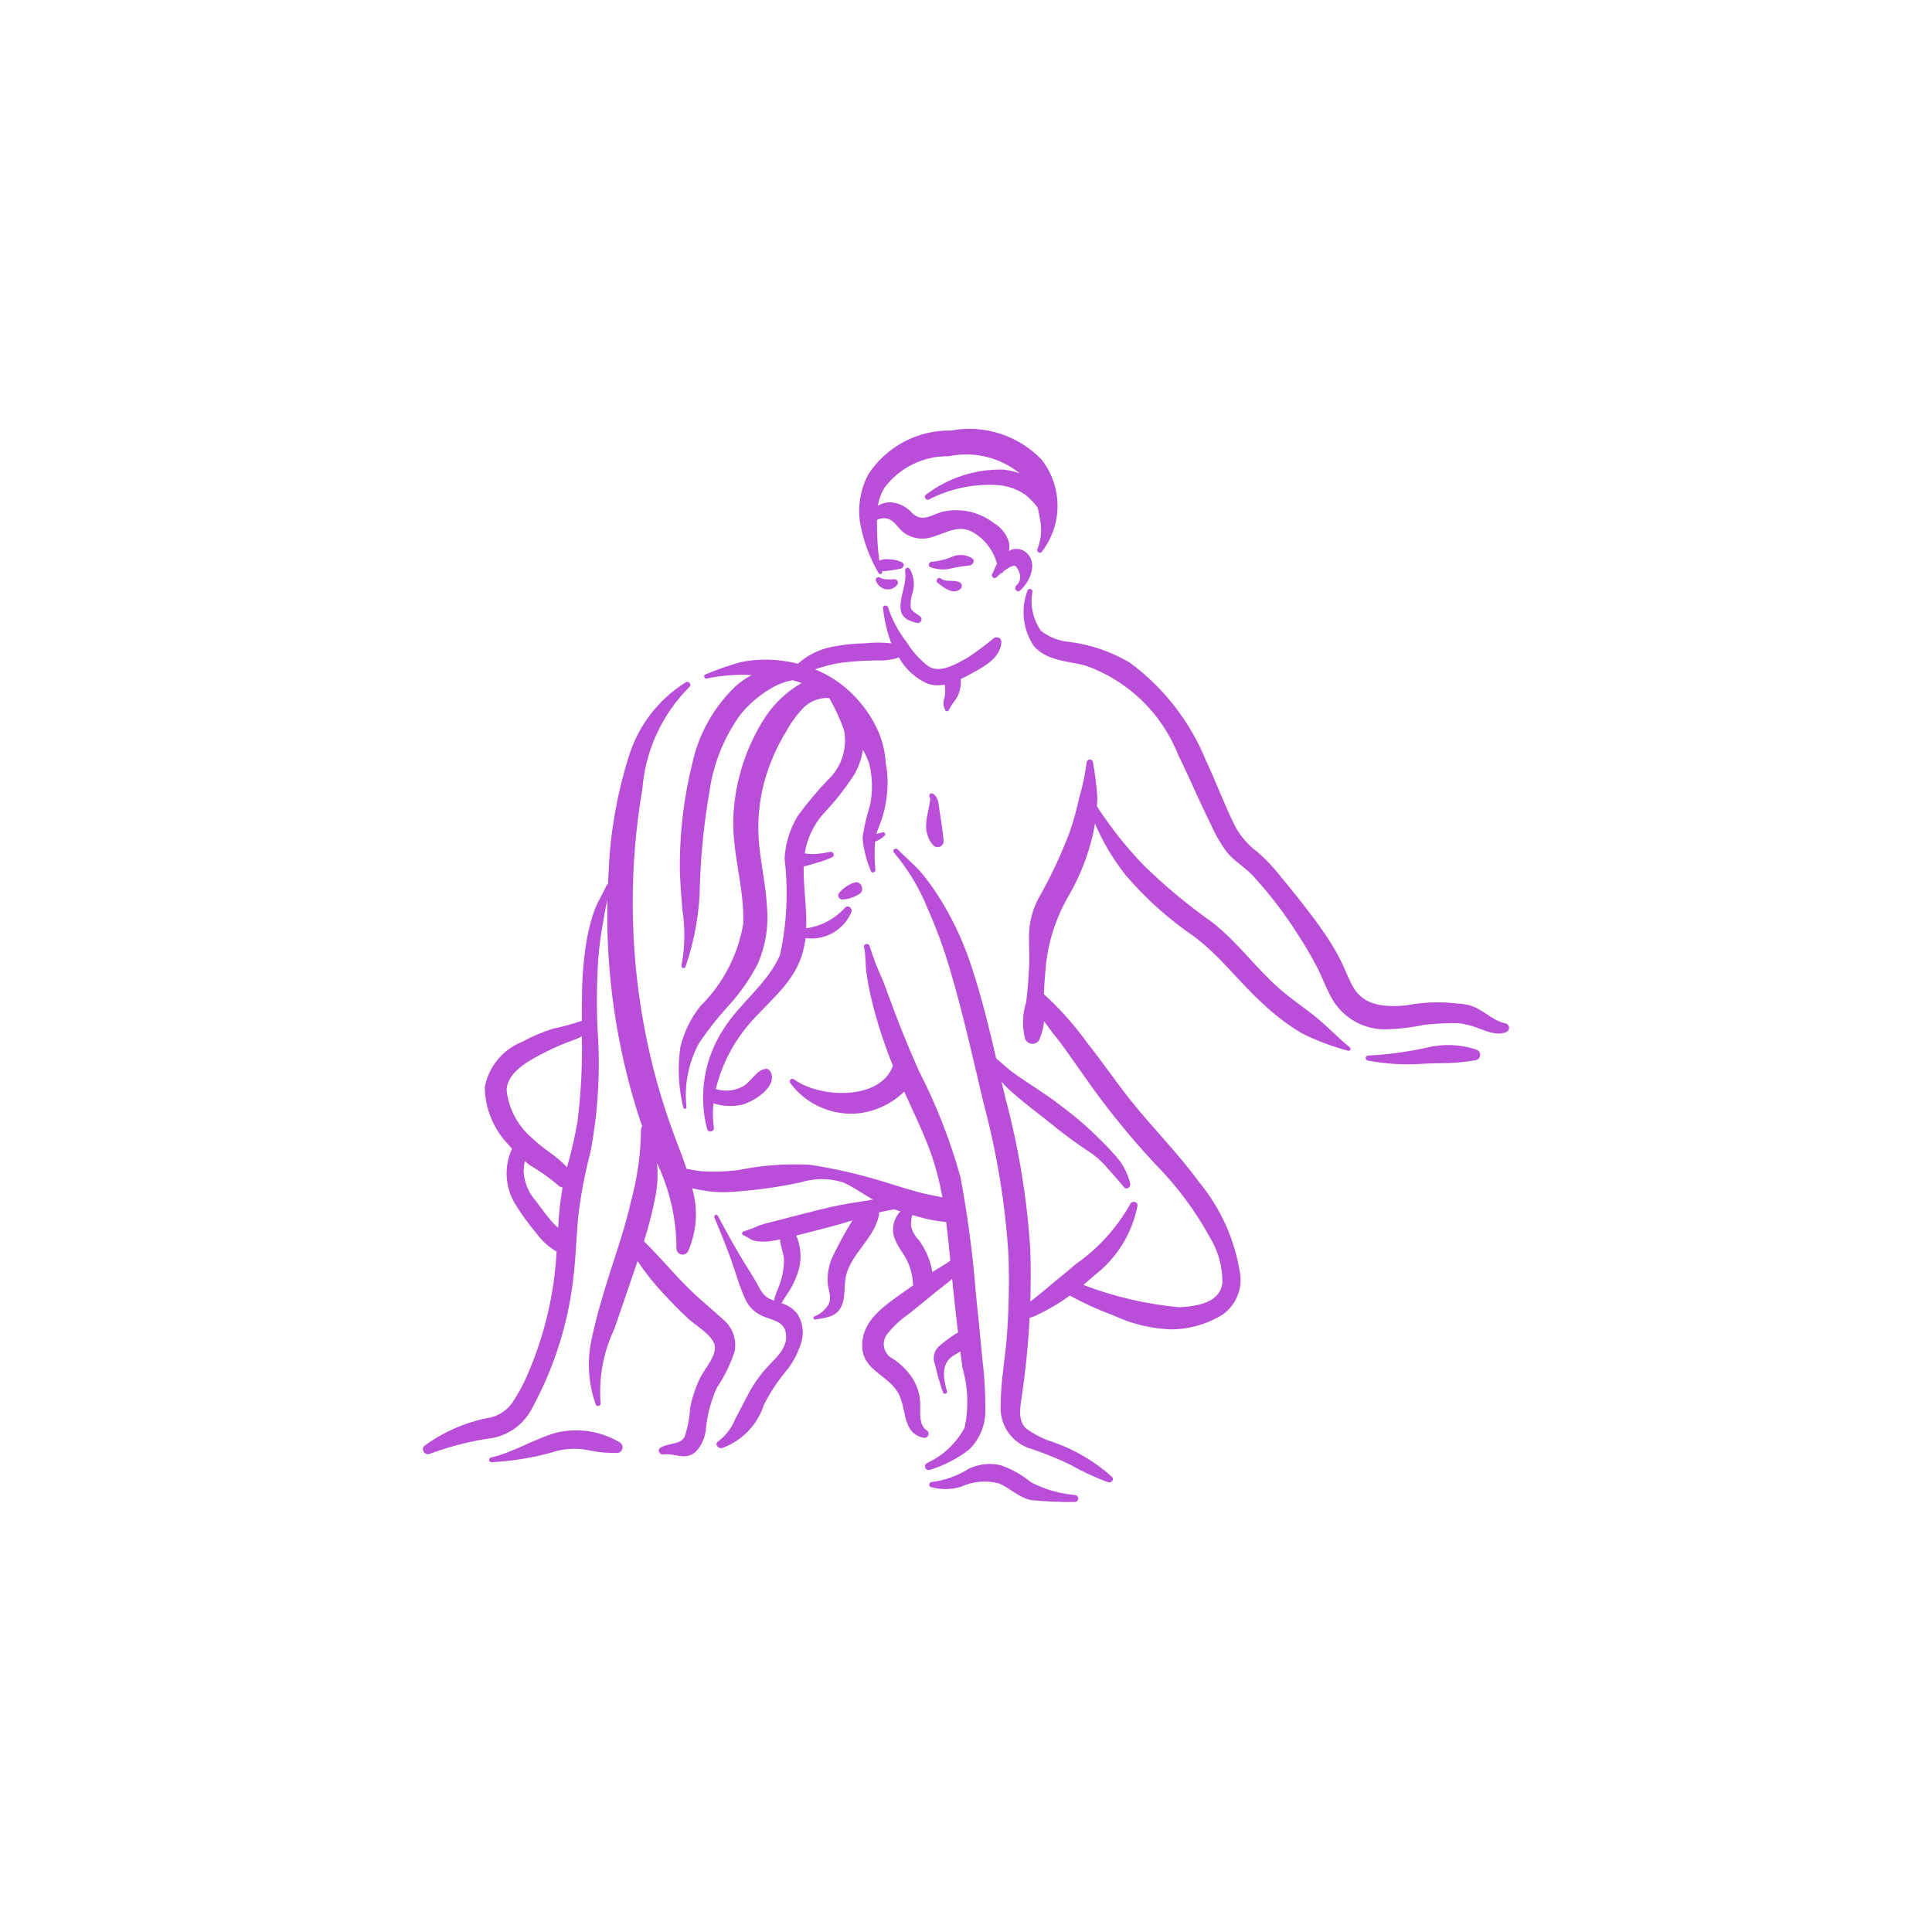 <svg width="1200pt" height="1200pt" version="1.1" viewBox="0 0 1200 1200" xmlns="http://www.w3.org/2000/svg">
 <path d="m617.21 396.42c-5.25 4.422-10.77 8.52-16.523 12.27-6.594 3.516-16.441 9.75-23.812 5.301-5.43-4.062-10.031-9.121-13.57-14.906-5.117-6.492-9.059-13.828-11.648-21.676-0.516-1.98-3.535-1.594-3.199 0.504 0.84 7.398 2.559 14.668 5.113 21.66-5.336-0.586-10.723-0.594-16.062-0.027-7.277 0.121-14.531 0.922-21.66 2.387-7.523 1.641-14.5 5.188-20.25 10.305-4.625-1.16-9.34-1.926-14.094-2.281-7.324-0.578-14.691-0.105-21.883 1.398-7.293 2.106-14.465 4.621-21.473 7.543-1.441 0.488-0.727 2.934 0.758 2.57 9.168-1.969 18.555-2.703 27.918-2.184-3.602 1.949-6.969 4.305-10.035 7.019-13.547 13.004-22.895 29.762-26.848 48.121-4.957 19.965-7.539 40.445-7.688 61.02-0.141 9.984 0.809 19.875 1.605 29.812v-0.004c1.773 11.391 1.582 22.996-0.562 34.32-0.418 1.602 1.852 2.531 2.461 0.914l0.004 0.004c5.773-16.625 8.801-34.078 8.965-51.676 0.668-19.125 2.648-38.184 5.926-57.039 2.371-17.32 8.98-33.793 19.238-47.949 5.086-6.234 11.199-11.551 18.078-15.719 2.973-1.855 6.156-3.352 9.48-4.449 1.574-0.496 3.207-0.816 4.82-1.168l2.641 0.77 1.289 0.426 1.68 0.57c-9.027 5.18-16.73 12.387-22.5 21.055-11.73 18.039-18.555 38.828-19.793 60.312-1.445 23.137 6.93 45.312 6.031 68.242h0.004c-3.281 19.328-12.551 37.141-26.5 50.914-5.957 7.453-10.227 16.109-12.512 25.375-1.824 12.566-1.227 25.371 1.77 37.715 0.199 1.074 2.016 1.129 1.996-0.055-1.504-13.637 1.137-27.41 7.578-39.523 5.57-8.328 11.766-16.219 18.531-23.609 7.215-7.871 13.348-16.668 18.238-26.16 4.785-11.027 6.734-23.082 5.672-35.055-0.684-13.199-3.684-26.133-4.922-39.273l0.004-0.004c-1.16-12.438-0.195-24.98 2.856-37.094 3.109-11.898 8.004-23.254 14.512-33.684 2.996-5.461 6.789-10.449 11.254-14.793 4.047-3.488 9.27-5.305 14.609-5.078l0.574 0.426c3.574 6.273 6.586 12.852 8.992 19.66 2.125 11.117-1.516 22.555-9.68 30.398-6.965 7.199-13.402 14.895-19.254 23.023-4.769 7.941-7.527 16.922-8.039 26.168 2.422 20.012 1.461 40.285-2.84 59.977-7.617 17.723-24.742 29.57-34.887 45.719v0.004c-12.121 18.324-15.906 40.934-10.418 62.211 0.246 1.117 1.32 1.852 2.449 1.672 1.129-0.176 1.926-1.207 1.812-2.348-0.746-5.027-0.84-10.129-0.285-15.18 5.867 1.973 12.172 2.25 18.191 0.801 7.34-2.195 22.762-11.77 16.816-21.102-0.668-0.832-1.734-1.242-2.789-1.062-5.656 0.785-9.035 8.367-14.199 11.02-5.106 2.672-11.062 3.223-16.57 1.527 3.242-13.438 9.328-26.023 17.844-36.91 11.98-15.367 29.367-26.688 35.566-46.027 1.121-3.535 1.895-7.172 2.312-10.855 5.894 0.828 11.898-0.32 17.066-3.269 5.172-2.949 9.219-7.527 11.508-13.023 0.625-2.18-1.922-4.523-3.867-2.762h0.004c-6.312 7.047-14.906 11.641-24.27 12.977 0.465-12.734-1.859-25.57-1.578-38.418 2.422-0.438 4.715-1.27 7.246-1.977 3.551-0.961 7.027-2.195 10.391-3.684 0.805-0.387 1.211-1.301 0.961-2.156-0.254-0.855-1.09-1.402-1.977-1.289-3.379 0.75-6.82 1.223-10.281 1.406-1.91-0.004-3.82-0.133-5.715-0.387 1.434-9.055 5.387-17.527 11.414-24.438 7.231-7.578 13.738-15.816 19.43-24.613 2.695-4.731 4.492-9.922 5.305-15.309 1.527 2.672 2.82 5.465 3.867 8.359 2.109 8.496 2.324 17.355 0.625 25.941-2.156 6.668-3.734 13.508-4.723 20.445 0.672 7.09 2.43 14.031 5.215 20.582 0.602 1.68 2.879 0.719 2.789-0.824-0.559-5.816-0.625-11.672-0.188-17.504 2.336-0.777 4.434-2.133 6.106-3.941 0.258-0.383 0.266-0.879 0.023-1.273-0.242-0.391-0.695-0.605-1.152-0.543-1.32 0.191-2.531 0.73-3.84 0.934l-0.266 0.016c0.328-1.312 0.762-2.598 1.293-3.84 3.047-7.285 4.863-15.027 5.379-22.906 0.508-5.703 0.195-11.449-0.922-17.066-0.426-8.465-2.738-16.73-6.762-24.191-5.809-11.121-14.309-20.613-24.719-27.613-3.898-2.57-8.035-4.754-12.352-6.523 2.527-0.961 5.106-1.645 6.289-1.992 4.781-1.359 9.684-2.254 14.641-2.672 5.691-0.523 11.438-0.789 17.152-0.934h-0.004c4.723 0.289 9.457-0.309 13.961-1.754 4.094 7.379 10.543 13.172 18.32 16.449 3.293 0.914 6.758 1.023 10.105 0.312 0.414 2.699 0.383 5.445-0.102 8.129-1.074 2.613-0.859 5.578 0.586 8.004 0.281 0.336 0.723 0.5 1.156 0.426 0.434-0.07 0.797-0.367 0.957-0.777 1.461-3.535 4.594-6.188 6.012-9.879h0.004c1.148-2.957 1.609-6.141 1.352-9.305 2.773-1.293 5.434-2.754 7.914-4.117 7.469-4.113 16.613-9.301 17.312-18.691h-0.004c0.082-1.16-0.527-2.266-1.551-2.816-1.027-0.551-2.281-0.445-3.207 0.266z" fill="#b94ed8"/>
 <path d="m530.15 548.36c-3.516 1.285-6.633 3.461-9.051 6.316-0.508 0.746-0.59 1.703-0.215 2.523s1.152 1.387 2.047 1.492c3.684-0.117 7.266-1.207 10.391-3.164 4.516-2.223 1.355-9.395-3.172-7.168z" fill="#b94ed8"/>
 <path d="m934.8 635.57c-8.684-1.922-14.188-9.508-23.23-11.453-2.227-0.469-4.484-0.758-6.758-0.855-10.551-1.246-21.238-0.828-31.66 1.242-12.34 1.047-25.852 0.582-32.645-11.363-3.168-5.57-5.281-11.73-8.207-17.438v0.004c-3.309-6.367-7.059-12.496-11.223-18.336-8.207-11.648-17.25-22.785-26.301-33.785-4.086-5.148-8.625-9.918-13.559-14.262-5.758-4.231-10.523-9.664-13.969-15.922-6.699-13.344-11.777-27.453-18.18-40.934-9.828-24.18-26.125-45.191-47.098-60.734-11.551-6.922-24.422-11.359-37.785-13.027-6.426-0.527-12.551-2.93-17.621-6.906-4.969-7.059-6.871-15.824-5.281-24.309 0.07-0.879-0.574-1.652-1.453-1.738-0.875-0.09-1.664 0.539-1.77 1.418-4.152 11.348-2.66 24 4.023 34.07 8.074 9.203 20.754 9.344 31.801 12.039v0.004c26.578 9.281 47.777 29.703 58.047 55.914 7.016 14.113 13.051 28.691 20.109 42.785 2.707 6.211 6.121 12.094 10.168 17.527 4.516 5.398 10.734 8.961 15.602 14.008 10.492 11.363 19.934 23.652 28.211 36.719 4.125 6.258 7.934 12.75 11.441 19.371 3.559 6.719 6.059 13.961 9.773 20.582l-0.004 0.004c3.469 6.086 8.555 11.09 14.695 14.465 6.141 3.371 13.094 4.981 20.09 4.644 7.773-0.277 15.508-1.227 23.117-2.844 7.016-0.742 14.07-1.051 21.121-0.93 2.938 0.457 5.844 1.109 8.691 1.965 6.543 2.008 13.887 6.371 20.723 3.508 1.145-0.551 1.793-1.789 1.59-3.043-0.199-1.254-1.203-2.227-2.461-2.391z" fill="#b94ed8"/>
 <path d="m838.34 650.52c-7.711-6.34-14.418-13.613-22.258-19.809-7.117-5.625-14.621-10.645-21.457-16.645-14.879-13.051-26.32-29.398-42.105-41.512-14.945-10.562-29.035-22.293-42.137-35.074-10.82-11.273-20.551-23.539-29.062-36.645l0.266-5.379c-0.48-7.422-1.402-14.809-2.762-22.121-0.18-0.953-1.023-1.637-1.996-1.609-0.969 0.031-1.773 0.758-1.898 1.719-0.922 7.496-2.465 14.902-4.621 22.141-1.559 7.223-3.539 14.344-5.938 21.328-5.289 13.977-11.652 27.52-19.031 40.512-3.242 5.918-5.269 12.426-5.957 19.141-0.652 7.758 0.281 15.613-0.148 23.398-0.422 7.637-0.867 15.266-1.938 22.84h-0.004c-2.348 7.363-2.516 15.242-0.488 22.695 0.738 1.578 2.25 2.648 3.981 2.824 1.734 0.172 3.426-0.582 4.461-1.984 3.055-6.582 4.066-13.934 2.898-21.098 0.047-8.121 0.641-16.168 1.363-24.254 1.391-15.445 6.113-30.41 13.84-43.855 7.195-12.25 12.457-25.535 15.598-39.387 0.434-2.07 0.801-4.152 1.133-6.238v-0.004c4.93 11.527 11.375 22.344 19.164 32.168 12.352 14.43 26.555 27.168 42.242 37.879 16.359 12.16 28.223 28.637 43.281 42.203 7.195 6.793 15.094 12.797 23.559 17.918 9.246 4.617 18.93 8.285 28.91 10.949 0.562 0.195 1.184-0.047 1.461-0.574 0.277-0.527 0.125-1.176-0.355-1.527z" fill="#b94ed8"/>
 <path d="m917.24 652.02c-10.074-3.418-20.914-3.859-31.23-1.273-11.863 2.625-23.926 4.254-36.062 4.859-0.855-0.062-1.605 0.57-1.688 1.422-0.086 0.852 0.523 1.617 1.375 1.727 10.797 2.035 21.805 2.731 32.777 2.07 5.949-0.426 11.871-0.469 17.828-0.555 5.481-0.23 10.941-0.812 16.348-1.742 1.488-0.277 2.617-1.504 2.766-3.012 0.152-1.508-0.711-2.934-2.113-3.496z" fill="#b94ed8"/>
 <path d="m647 285.52c-14.551-15.16-35.758-21.965-56.414-18.105-20.691-0.355-40.105 9.988-51.352 27.359-4.68 8.926-6.488 19.082-5.172 29.074 1.91 11.281 5.828 22.125 11.566 32.023 0.137 0.301 0.387 0.539 0.699 0.652 0.312 0.117 0.656 0.098 0.957-0.043 0.301-0.145 0.527-0.402 0.637-0.719 0.105-0.312 0.078-0.656-0.07-0.953l-0.047-0.145h-0.004c1.371 0.133 2.75 0.07 4.102-0.18 2.606-0.336 5.039-0.785 7.602-1.301 1.625-0.328 2.664-2.902 0.902-3.852-2.398-1.207-5.043-1.852-7.731-1.887-2.211-0.387-4.484-0.117-6.539 0.781-0.926-6.957-1.387-13.973-1.383-20.992l-0.098-4.199c2.629-1.551 5.891-1.574 8.543-0.059 3.066 1.754 4.965 5.231 7.676 7.477 5.289 4.094 12.301 5.203 18.598 2.949 8.398-2.398 15.703-7.715 24.496-3.008 7.543 4.269 13.047 11.391 15.281 19.766-1.141 2.027-1.785 4.098-2.926 6.227-0.508 0.781-0.309 1.824 0.449 2.363 0.762 0.539 1.812 0.383 2.383-0.355 0.809-0.863 1.684-1.664 2.617-2.394 0.754-0.066 1.402-0.566 1.656-1.281 2.785-2.051 6.043-3.93 7.309-3.148 1.258 1.352 2.144 3 2.586 4.789 0.832 2.668-0.023 5.57-2.172 7.356-1.738 1.762 0.59 4.773 2.488 3.039 5.891-5.371 10.895-16.105 4.519-22.898-2.969-3.16-7.719-3.863-11.477-1.703 0.312-1.637 0.344-3.312 0.094-4.957-1.387-5.188-4.789-9.605-9.453-12.273-9.285-7.223-21.387-9.758-32.789-6.863-6.602 2.215-12.129 6.269-17.938 0.652-3.188-3.711-7.652-6.09-12.508-6.668-3.074-0.285-6.156 0.434-8.789 2.047 0.617-4.062 2.07-7.953 4.262-11.426 9.434-12.398 24.203-19.562 39.777-19.297 15.363-3.207 31.355 0.574 43.656 10.32l0.215 0.238v0.004c-3.246-1.125-6.609-1.887-10.023-2.269-17.328-0.41-34.277 5.086-48.062 15.59-1.688 1.039 0.098 3.961 1.84 2.992 12.773-6.59 27.055-9.707 41.414-9.047 6.695 0.254 13.184 2.406 18.699 6.211 2.762 2.316 5.246 4.941 7.406 7.824 0.809 3.219 1.383 6.469 1.902 9.773v-0.004c0.707 5.438 0.008 10.965-2.031 16.055-0.32 0.758-0.023 1.633 0.688 2.035 0.715 0.406 1.617 0.215 2.102-0.445 6.312-8.191 9.727-18.246 9.699-28.586s-3.488-20.379-9.844-28.539z" fill="#b94ed8"/>
 <path d="m603.61 346.62c-3.301-1.961-7.281-2.434-10.949-1.301-4.391 1.938-9.062 3.156-13.84 3.602-1.957-0.238-2.762 2.856-0.793 3.426 3.473 1.223 7.184 1.609 10.836 1.137 4.277-1.039 8.621-1.777 13.004-2.203 2.238-0.035 4.258-3.227 1.742-4.66z" fill="#b94ed8"/>
 <path d="m586.08 521.95c-0.508-6.32-1.699-12.559-2.566-18.84-0.469-3.394-0.758-8.613-4.297-10.219-1.77-0.801-2.777 1.762-1.371 2.797-0.336 5.066-2.227 10.191-2.519 15.316-0.605 5.016 0.918 10.055 4.199 13.895 1.09 1.242 2.863 1.625 4.367 0.949 1.508-0.676 2.394-2.258 2.188-3.898z" fill="#b94ed8"/>
 <path d="m571.89 383.25c-2.117-2.129-5.496-3.121-6.231-5.852-0.293-3.289 0.16-6.602 1.328-9.691 1.266-4.777 0.621-9.859-1.801-14.168-0.34-0.703-1.137-1.055-1.883-0.836s-1.223 0.949-1.125 1.723c1.25 8.121-3.191 15.188-2.844 23.141 0.266 6.051 5.008 8.316 10.578 9.383h-0.004c0.906 0.07 1.77-0.402 2.199-1.203 0.43-0.801 0.344-1.781-0.219-2.496z" fill="#b94ed8"/>
 <path d="m596.35 361.82c-3.816-2.121-8.336 0.215-11.98-2.519-1.746-1.309-3.707 1.457-1.961 2.769 3.633 2.727 9.578 7.66 14.082 3.789 0.605-0.504 0.945-1.262 0.918-2.055-0.027-0.789-0.418-1.52-1.059-1.984z" fill="#b94ed8"/>
 <path d="m555.25 359.76c-1.469 0.188-2.953 0.203-4.422 0.035-1.492 0.039-2.969-0.312-4.285-1.023-0.613-0.406-1.418-0.363-1.984 0.102-0.57 0.465-0.766 1.246-0.492 1.926 0.953 2.551 3.106 4.473 5.754 5.129 2.84 0.656 5.801-0.441 7.523-2.793 0.48-0.711 0.5-1.641 0.047-2.367-0.453-0.73-1.293-1.125-2.141-1.008z" fill="#b94ed8"/>
 <path d="m385.23 896.07c-11.891-7.215-26.148-9.457-39.68-6.231-14.078 3.938-26.16 12.141-40.555 15.414-0.793 0.156-1.316 0.914-1.191 1.711s0.859 1.352 1.66 1.258c12.477-0.688 24.848-2.688 36.906-5.961 7.035-2.426 14.566-3.023 21.895-1.738 6.387 1.449 12.93 2.094 19.477 1.918 1.398-0.254 2.512-1.312 2.836-2.695s-0.203-2.828-1.348-3.676z" fill="#b94ed8"/>
 <path d="m609.96 842.09c-1.152-12.699-2.441-25.379-3.766-38.059l-0.004-0.004c-1.898-24.477-5.117-48.832-9.637-72.965-6.352-22.836-15.02-44.965-25.867-66.039-5.367-12.238-10.57-24.5-15.223-37.031l-7.172-19.281-0.004 0.004c-3.176-6.805-5.887-13.812-8.113-20.98-0.492-2.223-4-1.68-3.504 0.555 1.133 5.09 0.77 10.281 1.441 15.438 0.773 5.914 1.988 11.871 3.34 17.676v-0.004c2.477 10.137 5.508 20.129 9.078 29.93 1.266 3.602 2.641 7.141 4.078 10.656-7.879 21.859-45.848 20.039-61.52 8.34v0.004c-0.68-0.449-1.578-0.34-2.133 0.25-0.555 0.594-0.602 1.504-0.109 2.148 4.965 6.684 11.609 11.93 19.262 15.207 7.652 3.277 16.035 4.469 24.297 3.453 10.246-1.484 19.77-6.144 27.223-13.328 5.359 11.73 10.957 23.352 15.555 35.438 3.641 9.809 6.375 19.93 8.16 30.238-4.992-1.164-10.16-1.961-14.965-3.293-7.926-2.195-15.773-4.68-23.641-7.102-14.289-4.32-28.867-7.617-43.621-9.871-15.008-0.816-30.055 0.301-44.777 3.32-7.562 0.938-15.195 1.16-22.801 0.668-3.062-0.34-6.102-0.84-9.105-1.504-1.949-5.879-4.164-11.625-6.258-17.117v0.004c-9.008-23.496-15.812-47.777-20.316-72.531-8.848-48.352-9.137-97.883-0.859-146.34 1.887-23.859 12.211-46.27 29.121-63.207 1.922-1.414-0.43-4.273-2.344-2.863h0.004c-17.137 10.742-29.754 27.383-35.469 46.781-7.102 22.656-11.207 46.148-12.215 69.871l-0.465 8.441-0.84 0.863c-2.477 5.519-5.734 10.402-7.766 16.141v-0.008c-1.902 5.519-3.383 11.176-4.426 16.922-2.086 12.207-3.121 24.566-3.098 36.949-0.086 4.723-0.105 9.445-0.109 14.176-5.789 1.992-11.699 3.609-17.695 4.836-6.648 2.059-13.07 4.777-19.172 8.121-12.207 4.777-21.07 15.531-23.422 28.422 0.215 13.152 5.371 25.742 14.438 35.273l2.465 2.824c-5.066 11.047-4.328 23.887 1.965 34.281 3.945 6.441 8.383 12.566 13.273 18.32 3.348 4.574 7.594 8.414 12.48 11.281-1.406 25.883-7.344 51.316-17.539 75.148-2.723 6.621-6.106 12.949-10.102 18.887-3.781 5.254-9.586 8.684-16.008 9.473-13.82 2.863-26.867 8.652-38.27 16.969-2.832 2.012 0.078 6.492 3.152 5.129 12.691-4.738 25.867-8.051 39.289-9.883 10.703-2.191 19.781-9.223 24.582-19.039 12.402-22.914 20.676-47.836 24.438-73.621 2.133-14.086 2.496-28.32 3.656-42.492l-0.004 0.004c1.52-14.262 4.133-28.383 7.816-42.242 4.812-25.242 6.289-51.012 4.391-76.641-0.625-14.516-0.469-29.055 0.473-43.551 0.574-7.078 1.441-14.117 2.707-21.109 0.879-4.852 1.68-10.246 2.973-15.344h-0.004c-0.992 44.945 5.418 89.746 18.969 132.61 0.824 2.609 1.73 5.215 2.684 7.824v-0.004c-0.523 0.582-0.809 1.34-0.789 2.121-0.156 15.176-2.277 30.27-6.309 44.902-3.289 14.781-8.266 29.16-12.871 43.57-4.34 13.582-8.461 27.465-11.43 41.418-3.016 13.586-2.141 27.746 2.519 40.855 0.574 1.691 3.394 0.855 3.008-0.887-1.234-15.844 1.715-31.73 8.551-46.078 4.738-14.055 9.695-28.035 14.398-42.102 4.812 7.203 10.219 13.984 16.168 20.277 4.879 5.324 9.945 10.48 15.238 15.383 4.656 4.309 13.699 9.391 16.145 15.422 2.656 6.543-5.793 15.605-8.574 21.195-2.945 6.047-5.082 12.457-6.344 19.062-0.316 6.078-1.48 12.078-3.453 17.836-2.68 5.039-10.348 3.664-15.074 6.781-2.039 1.344-0.289 4.441 1.852 4.137 7.352-1.055 13.207 3.981 20.008-1.492v-0.004c4.094-4.285 6.461-9.934 6.644-15.859 0.941-8.352 3.195-16.504 6.672-24.152 4.75-6.996 8.473-14.633 11.059-22.68 0.668-3.668 0.336-7.445-0.965-10.934-1.297-3.492-3.512-6.57-6.41-8.91-6.688-6.137-13.742-11.816-20.262-18.152-9.961-9.676-18.754-20.566-28.719-30.23h-0.004c3.074-9.637 5.551-19.457 7.418-29.398 1.074-6.332 1.301-12.781 0.676-19.172 7.898 16.473 12.027 34.5 12.078 52.766-0.125 1.871 1.125 3.559 2.949 3.981 1.828 0.426 3.691-0.539 4.398-2.273 5.359-12.273 6.211-26.043 2.41-38.883 6.738 1.703 13.672 2.539 20.625 2.481 15.699-0.746 31.312-2.781 46.68-6.086 8.609-2.703 17.844-2.711 26.457-0.016 6.453 2.863 12.297 7.16 18.48 10.648-2.348 0.465-4.707 0.887-7.078 1.227-8.465 1.188-16.859 2.816-25.152 4.875-8.383 2.09-16.762 4.168-25.102 6.426-4.289 1.16-8.641 2.117-12.891 3.426-3.199 1.5-6.504 2.769-9.887 3.793-0.582 0.102-1.027 0.582-1.086 1.168-0.059 0.59 0.281 1.145 0.832 1.359 3.305 1.215 4.219 2.984 7.875 3.574v0.004c3.938 0.551 7.941 0.391 11.82-0.48l3.051-0.648c0.133 4.074 2.356 9.398 2.426 12.539 0 6.141-1.242 12.219-3.652 17.871-1.094 2.469-1.965 5.023-2.609 7.644l-2.699-1.133c-4.617-2.188-6.266-6.82-8.703-11.039-2.012-3.481-4.199-6.867-6.32-10.281-6.109-9.82-11.656-19.961-17.082-30.168h0.004c-0.289-0.574-0.973-0.82-1.559-0.562-0.586 0.262-0.867 0.934-0.637 1.531 3.504 8.414 6.961 16.859 10.094 25.418 3.047 8.309 5.262 17 8.965 25.059h0.004c2.293 5.273 6.676 9.355 12.098 11.27 6.945 2.672 13.484 3.559 13.43 12.633-0.043 7.559-6.535 12.953-11.242 18.07-4.535 4.848-8.445 10.242-11.641 16.062-2.949 5.441-5.648 11.016-8.617 16.449-2.207 5.637-5.934 10.551-10.762 14.203-2.535 1.559 0.168 4.801 2.519 4.094 12.297-4.469 21.855-14.348 25.91-26.785 3.5-6.969 7.731-13.547 12.621-19.621 4.684-5.363 8.211-11.633 10.363-18.418 2.137-6.102 1.387-12.84-2.039-18.32-2.473-3.316-5.984-5.711-9.973-6.805 1.707-3.387 4.383-6.672 6-9.672 2.062-3.676 3.68-7.586 4.809-11.645 1.766-6.898 1.18-14.188-1.664-20.715 4.871-1.219 9.719-2.516 14.574-3.75 6.832-1.742 13.613-3.531 20.305-5.703v-0.004c-4.723 7.688-9.02 15.629-12.871 23.785-2.008 4.957-2.836 10.316-2.426 15.648 0.406 4.461 2.695 8.707 0.336 13.055-2.043 3.273-5.086 5.805-8.676 7.215-0.457 0.211-0.688 0.723-0.547 1.203 0.141 0.484 0.613 0.789 1.109 0.719 5.531-1.078 11.625-1.242 15.164-6.359 4.215-6.09 2.246-14.52 4.043-21.293 3.59-13.555 16.812-22.461 20.207-36.344v-0.004c0.211-0.84 0.277-1.711 0.203-2.574 3.121-0.719 6.254-1.34 9.418-1.922l3.785 1.34c-2.242 2.356-3.731 5.328-4.269 8.535-0.539 3.207-0.105 6.504 1.246 9.465 2.32 5.352 6.359 9.703 8.426 15.238h0.004c1.562 4.047 2.418 8.332 2.535 12.668-3.566 2.496-7.117 5.012-10.656 7.555-10.352 7.473-21.453 16.426-20.973 30.496 0.516 15.078 16.312 17.484 22.578 29.195 5.336 9.98 2.047 24.773 15.883 27.504v0.004c1.152 0.086 2.223-0.598 2.625-1.68 0.406-1.082 0.047-2.301-0.879-2.988-5.398-3.156-3.894-11.891-4.156-17.051-0.246-5.66-2.023-11.145-5.141-15.875-3.129-4.613-7.148-8.551-11.824-11.582-2.824-1.395-4.844-4.016-5.465-7.106-0.621-3.086 0.223-6.285 2.285-8.664 3.797-4.707 8.273-8.824 13.281-12.215 5.734-4.559 11.387-9.223 17.047-13.879 2.809-2.312 6.434-4.848 9.637-7.723 1.133 11.113 2.359 22.219 3.68 33.316h-0.004c-0.816 0.336-1.582 0.785-2.277 1.328-3.574 2.273-6.941 4.852-10.066 7.703-2.699 2.852-3.484 7.019-2.004 10.656 1.336 5.973 3.027 11.859 5.074 17.629 0.543 1.297 2.828 0.695 2.426-0.719-2.211-7.723-4.027-17.227 3.898-22.191 1.504-0.941 3.019-1.758 4.387-2.656l1.297 10.102v0.004c3.496 12.082 3.965 24.836 1.371 37.145-5.148 9.703-13.348 17.445-23.336 22.031-1.117 0.543-1.602 1.875-1.102 3.012 0.504 1.137 1.816 1.672 2.973 1.211 8.715-2.699 16.883-6.926 24.117-12.48 6.449-6.191 10.125-14.723 10.203-23.66 0.074-11.602-0.617-23.191-2.07-34.699zm-263.3-79.516c-1.184-1-2.301-2.07-3.352-3.211-3.824-4.266-7.195-8.934-10.59-13.539-4.527-5.102-7.168-11.602-7.477-18.41 0.059-2.086 0.285-4.16 0.68-6.211l3.168 2.543h-0.004c6.016 3.488 11.715 7.492 17.031 11.969 0.863 0.973 2.012 1.637 3.281 1.902-1.375 8.262-2.289 16.594-2.738 24.957zm12.09-66.191c-1.688 9.672-3.883 19.25-6.582 28.691-6-6.953-15.023-11.52-21.457-18.008v-0.004c-9.039-7.547-14.793-18.309-16.051-30.02 0.578-11.992 15.406-19.055 24.66-23.832 5.102-2.578 10.352-4.844 15.727-6.789 2.18-0.734 4.301-1.629 6.348-2.676 0.371 17.586-0.512 35.176-2.644 52.637zm220.38 93.676-0.816-3.816c-1.488-5.723-4.031-11.121-7.5-15.914-2.387-2.375-4.094-5.348-4.934-8.605-0.168-2.363 0.09-4.734 0.758-7.004l2.336 0.637-0.004-0.004c6.106 1.844 12.375 3.078 18.723 3.68 0.906 7.078 1.617 14.195 2.301 21.328l0.262 2.633c-3.512 2.664-7.68 4.828-11.125 7.066z" fill="#b94ed8"/>
 <path d="m667.92 928.61c-9.602-0.816-18.945-3.5-27.512-7.906-5.66-4.688-12.125-8.312-19.082-10.691-6.492-1.418-13.273-0.688-19.316 2.078-6.992 4.465-14.879 7.336-23.105 8.41-1.754-0.129-2.574 2.641-0.727 3.129 6.109 1.746 12.59 1.688 18.664-0.172 7.316-3.371 15.566-4.125 23.371-2.144 7.168 2.816 12.688 9.094 20.473 10.441h0.004c8.906 0.875 17.855 1.254 26.801 1.145 1.133 0.031 2.098-0.82 2.207-1.945 0.113-1.129-0.664-2.148-1.777-2.344z" fill="#b94ed8"/>
 <path d="m770.29 791.36c-3.152-20.949-11.934-40.652-25.41-57-13.246-18.168-29.219-34.043-43.18-51.621-8.875-11.172-16.855-23.008-25.766-34.164l0.004-0.004c-8.781-12.312-18.957-23.566-30.324-33.539-3.297-2.555-8.633 1.531-6.531 5.348 5.894 9.387 12.367 18.402 19.383 26.992 6.969 9.586 13.699 19.336 20.578 28.984 11.82 16.23 24.602 31.738 38.27 46.445 13.688 13.781 25.336 29.445 34.602 46.516 4.93 8.297 7.469 17.797 7.336 27.445-1.48 12.621-16.078 14.527-26.492 15.203h-0.004c-20.5-1.852-40.645-6.519-59.871-13.871 2.391-2.004 4.738-4.039 7.035-6.066 13.809-10.641 23.266-25.953 26.594-43.066 0.398-2.707-3.547-3.457-4.535-1.051h-0.004c-8.336 14.848-19.934 27.613-33.918 37.336-6.441 5.641-13.207 10.887-19.719 16.441-2.723 2.32-5.559 4.535-8.387 6.734 0.34-10.801 0.332-21.629-0.027-32.488v-0.004c-2.031-31.805-7.223-63.328-15.496-94.105l-2.305-9.863v-0.004c1.445 1.68 2.988 3.269 4.625 4.762 7.828 7.199 16.441 13.594 24.789 20.18h-0.004c7.75 6.445 15.848 12.461 24.254 18.023 4.324 2.754 8.215 6.133 11.543 10.035 3.508 4.008 7.441 8.184 10.703 12.328 1.711 2.176 4.664-0.047 3.898-2.398-1.242-4.914-3.379-9.555-6.305-13.691-3.465-4.281-7.172-8.355-11.109-12.207-7.988-8.098-16.594-15.562-25.738-22.328-9.375-7.348-19.555-13.262-29.195-20.176-3.84-2.75-7.133-6.176-10.809-8.984-4.43-19.059-9.059-38.098-15.168-56.66h0.004c-4.562-14.137-10.73-27.703-18.383-40.438-3.43-5.656-7.195-11.105-11.27-16.32-4.856-6.16-10.93-10.867-16.328-16.5-1.367-1.426-3.766 0.52-2.387 1.953h-0.004c8.82 10.414 15.902 22.188 20.965 34.863 5.504 12.359 10.16 25.078 13.941 38.07 8.102 27.312 14.254 55.125 20.805 82.844 8.242 30.781 13.414 62.301 15.441 94.102 0.555 16.426 0.254 32.863-0.902 49.254-0.996 14.52-3.973 29.254-3.914 43.805v0.004c-0.5 6.188 1.199 12.355 4.797 17.414 3.602 5.059 8.867 8.691 14.875 10.254 7.918 2.699 15.676 5.848 23.234 9.438 7.637 4.367 15.629 8.078 23.891 11.098 1.871 0.527 3.894-1.645 2.379-3.324h-0.004c-10.477-9.441-22.707-16.727-36-21.441-6.461-1.914-12.527-4.988-17.895-9.066-4.668-5.055-3.168-13.035-2.254-19.184 2.434-16.371 4.074-32.758 4.922-49.16 1.406-0.379 2.785-0.875 4.113-1.477 4.356-2.078 8.598-4.371 12.723-6.875 2.805-1.668 5.527-3.527 8.195-5.484h-0.004c8.484 4.746 17.34 8.793 26.477 12.102 11.309 5.394 23.594 8.43 36.113 8.922 11.352-0.004 22.48-3.164 32.148-9.121 3.984-2.777 7.121-6.602 9.062-11.051 1.941-4.449 2.613-9.352 1.941-14.16z" fill="#b94ed8"/>
</svg>
